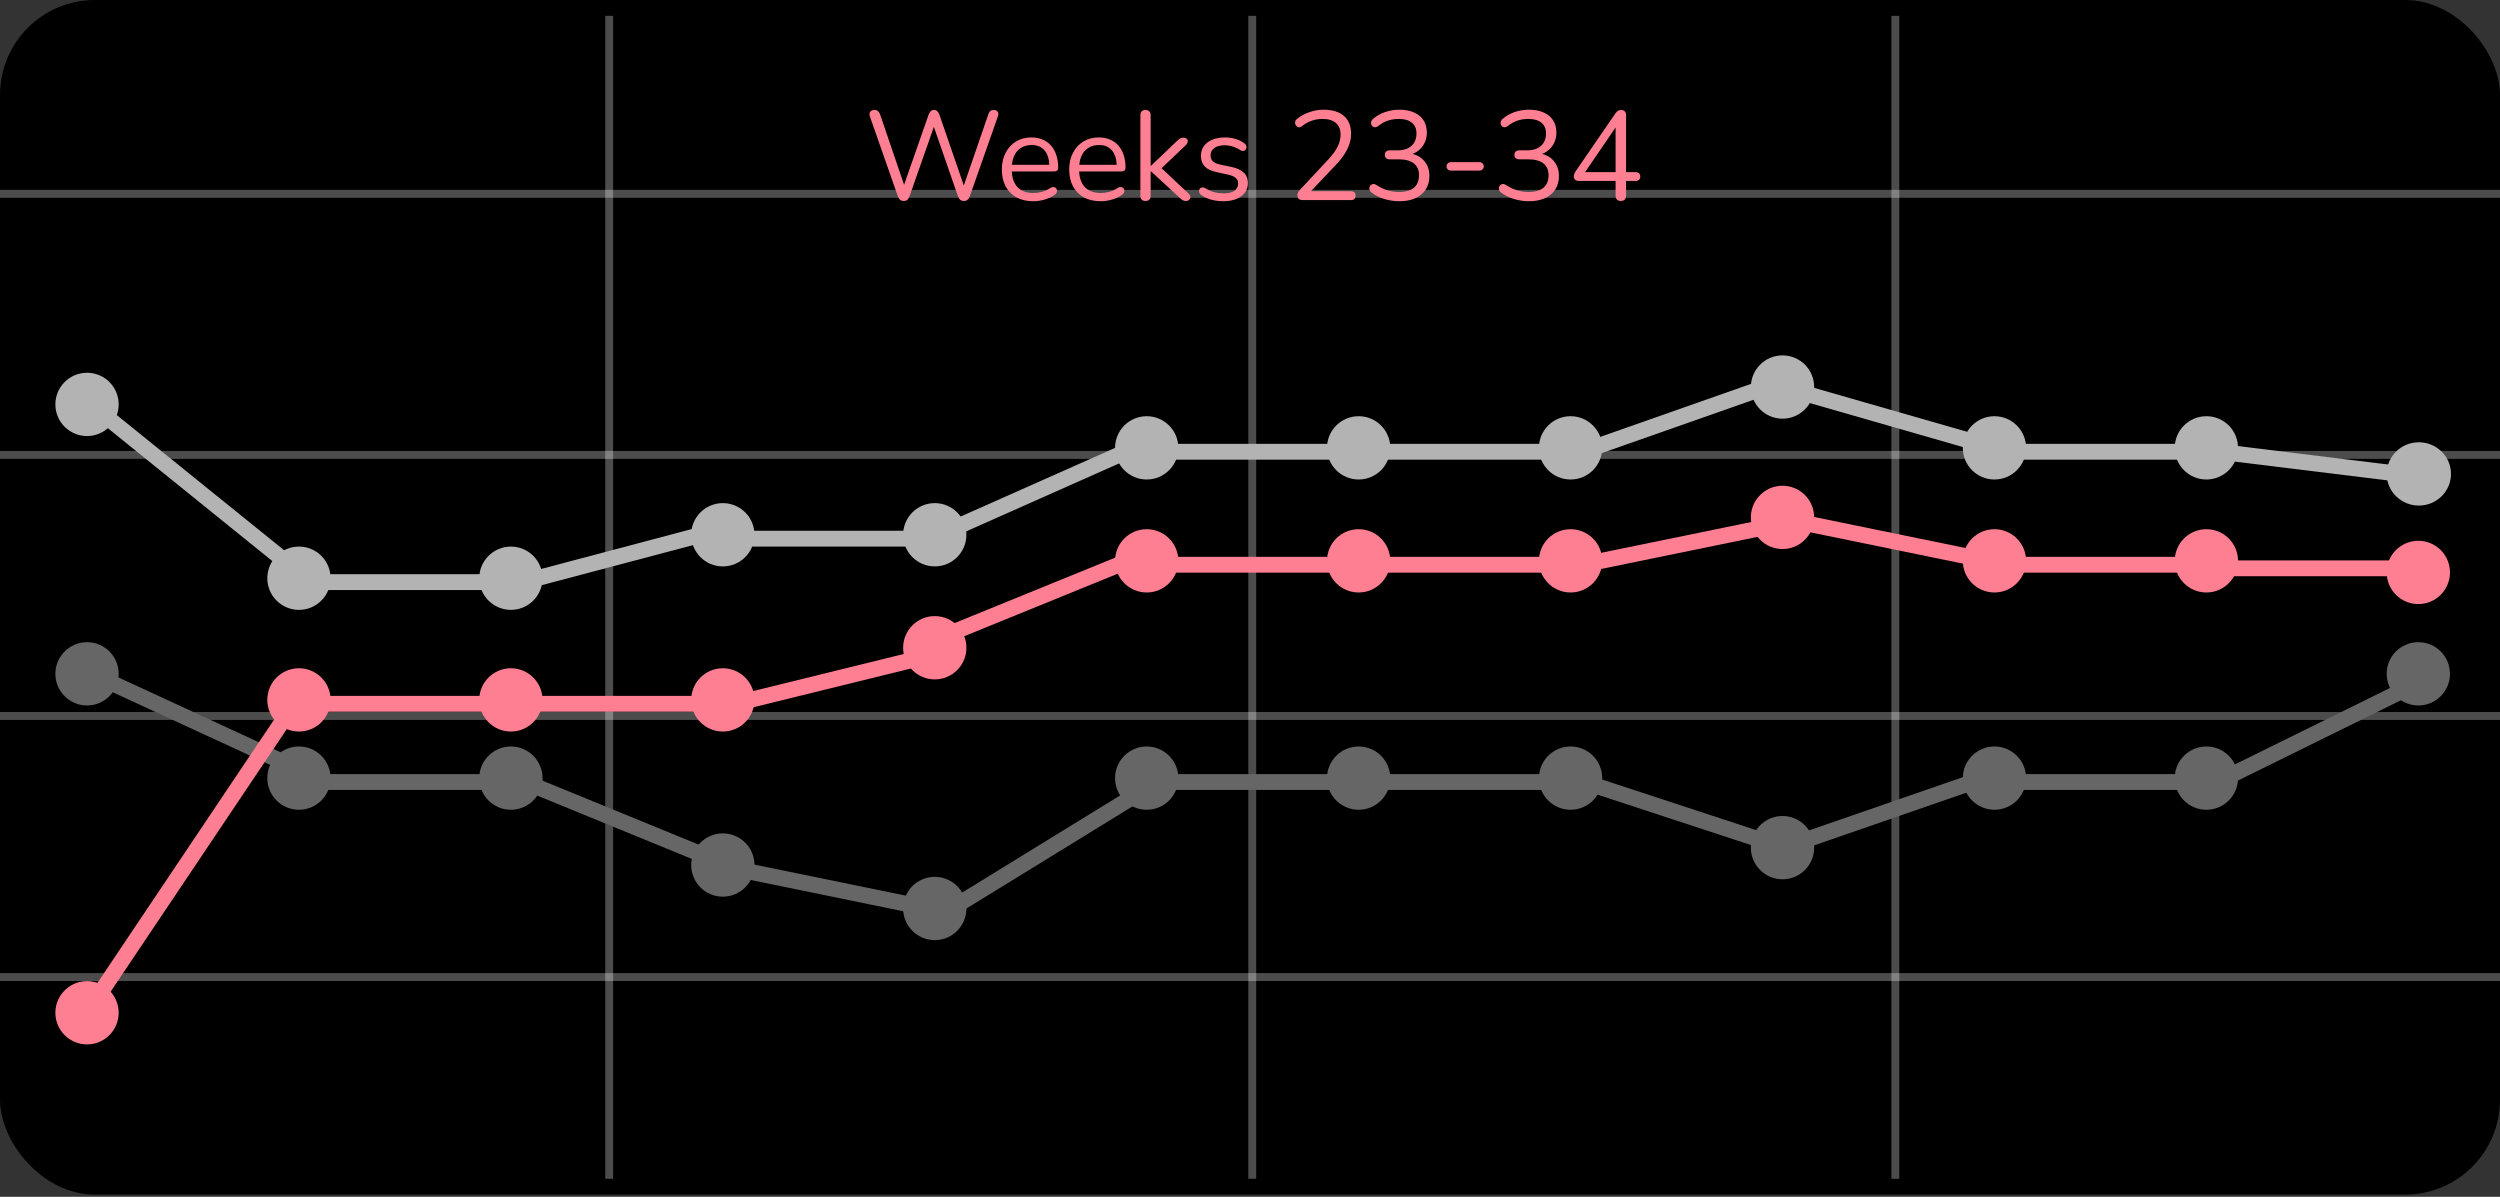 <svg xmlns="http://www.w3.org/2000/svg" width="282" height="135" viewBox="0 0 282 135" fill="none"><rect x="0" y="0" width="282" height="135" fill="#333333" stroke="none"/><rect width="282" height="134.753" rx="10.709" fill="black"></rect><line opacity="0.3" x1="-3.90091e-08" y1="80.762" x2="282" y2="80.762" stroke="white" stroke-width="0.892"></line><line opacity="0.3" x1="-3.90091e-08" y1="51.313" x2="282" y2="51.313" stroke="white" stroke-width="0.892"></line><line opacity="0.3" x1="-3.90091e-08" y1="110.212" x2="282" y2="110.212" stroke="white" stroke-width="0.892"></line><line opacity="0.3" y1="21.864" x2="282" y2="21.864" stroke="white" stroke-width="0.892"></line><path opacity="0.3" d="M141.255 1.785L141.255 132.968" stroke="white" stroke-width="0.892"></path><path opacity="0.3" d="M213.795 1.785L213.795 132.968" stroke="white" stroke-width="0.892"></path><path opacity="0.3" d="M68.715 1.785L68.715 132.968" stroke="white" stroke-width="0.892"></path><line x1="10.377" y1="45.71" x2="33.579" y2="64.451" stroke="#B3B3B3" stroke-width="1.785"></line><line x1="10.19" y1="75.937" x2="33.393" y2="86.645" stroke="#666666" stroke-width="1.785"></line><line x1="35.134" y1="65.663" x2="59.04" y2="65.663" stroke="#B3B3B3" stroke-width="1.785"></line><line x1="35.134" y1="88.211" x2="59.04" y2="88.211" stroke="#666666" stroke-width="1.785"></line><line x1="35.134" y1="79.388" x2="59.04" y2="79.388" stroke="#FF7F92" stroke-width="1.785"></line><line x1="59.04" y1="79.388" x2="82.947" y2="79.388" stroke="#FF7F92" stroke-width="1.785"></line><line x1="154.666" y1="63.703" x2="178.573" y2="63.703" stroke="#FF7F92" stroke-width="1.785"></line><line y1="-0.892" x2="24.404" y2="-0.892" transform="matrix(0.98 -0.201 0.207 0.978 178.572 64.595)" stroke="#FF7F92" stroke-width="1.785"></line><line y1="-0.892" x2="24.404" y2="-0.892" transform="matrix(0.98 0.201 -0.207 0.978 202.479 59.693)" stroke="#FF7F92" stroke-width="1.785"></line><line x1="104.967" y1="72.35" x2="129.061" y2="62.534" stroke="#FF7F92" stroke-width="1.785"></line><line y1="-0.892" x2="25.838" y2="-0.892" transform="matrix(0.925 0.379 -0.39 0.921 59.04 89.103)" stroke="#666666" stroke-width="1.785"></line><line x1="154.666" y1="88.211" x2="178.573" y2="88.211" stroke="#666666" stroke-width="1.785"></line><line y1="-0.892" x2="25.16" y2="-0.892" transform="matrix(0.95 0.312 -0.321 0.947 178.572 89.103)" stroke="#666666" stroke-width="1.785"></line><line x1="201.391" y1="95.536" x2="224.594" y2="87.504" stroke="#666666" stroke-width="1.785"></line><line y1="-0.892" x2="28.067" y2="-0.892" transform="matrix(0.852 -0.524 0.536 0.844 106.853 103.809)" stroke="#666666" stroke-width="1.785"></line><line x1="226.385" y1="88.211" x2="250.292" y2="88.211" stroke="#666666" stroke-width="1.785"></line><line y1="-0.892" x2="26.644" y2="-0.892" transform="matrix(0.897 -0.442 0.453 0.892 250.292 89.103)" stroke="#666666" stroke-width="1.785"></line><line x1="58.812" y1="65.692" x2="80.98" y2="59.82" stroke="#B3B3B3" stroke-width="1.785"></line><line y1="-0.892" x2="24.619" y2="-0.892" transform="matrix(0.971 -0.239 0.246 0.969 82.946 80.281)" stroke="#FF7F92" stroke-width="1.785"></line><line y1="-0.892" x2="24.404" y2="-0.892" transform="matrix(0.98 0.201 -0.207 0.978 82.946 98.907)" stroke="#666666" stroke-width="1.785"></line><line x1="82.946" y1="60.762" x2="106.853" y2="60.762" stroke="#B3B3B3" stroke-width="1.785"></line><line x1="154.666" y1="50.958" x2="178.573" y2="50.958" stroke="#B3B3B3" stroke-width="1.785"></line><line x1="178.276" y1="51.009" x2="201.387" y2="42.886" stroke="#B3B3B3" stroke-width="1.785"></line><line y1="-0.892" x2="24.872" y2="-0.892" transform="matrix(0.961 0.276 -0.284 0.959 202.479 44.989)" stroke="#B3B3B3" stroke-width="1.785"></line><line x1="104.941" y1="60.76" x2="129.036" y2="50.051" stroke="#B3B3B3" stroke-width="1.785"></line><line x1="130.759" y1="63.703" x2="154.666" y2="63.703" stroke="#FF7F92" stroke-width="1.785"></line><line x1="130.759" y1="88.211" x2="155.662" y2="88.211" stroke="#666666" stroke-width="1.785"></line><line x1="130.759" y1="50.958" x2="154.666" y2="50.958" stroke="#B3B3B3" stroke-width="1.785"></line><line x1="226.385" y1="50.958" x2="250.292" y2="50.958" stroke="#B3B3B3" stroke-width="1.785"></line><line y1="-0.892" x2="24.087" y2="-0.892" transform="matrix(0.993 0.122 -0.126 0.992 250.292 51.851)" stroke="#B3B3B3" stroke-width="1.785"></line><circle cx="9.816" cy="114.241" r="3.57" fill="#FF7F92"></circle><circle cx="105.442" cy="73.066" r="3.57" fill="#FF7F92"></circle><circle cx="81.535" cy="78.948" r="3.57" fill="#FF7F92"></circle><circle cx="224.974" cy="63.263" r="3.57" fill="#FF7F92"></circle><circle cx="248.88" cy="63.263" r="3.57" fill="#FF7F92"></circle><circle cx="177.161" cy="63.263" r="3.57" fill="#FF7F92"></circle><circle cx="201.068" cy="58.362" r="3.57" fill="#FF7F92"></circle><circle cx="153.255" cy="63.263" r="3.57" fill="#FF7F92"></circle><circle cx="129.348" cy="63.263" r="3.57" fill="#FF7F92"></circle><ellipse cx="272.845" cy="53.459" rx="3.627" ry="3.57" fill="#B3B3B3"></ellipse><circle cx="9.816" cy="76.007" r="3.57" fill="#666666"></circle><circle cx="33.722" cy="87.772" r="3.57" fill="#666666"></circle><circle cx="57.629" cy="87.772" r="3.57" fill="#666666"></circle><circle cx="105.442" cy="102.477" r="3.57" fill="#666666"></circle><circle cx="81.535" cy="97.575" r="3.57" fill="#666666"></circle><circle cx="224.974" cy="87.772" r="3.57" fill="#666666"></circle><circle cx="33.722" cy="78.948" r="3.57" fill="#FF7F92"></circle><circle cx="248.88" cy="87.772" r="3.57" fill="#666666"></circle><circle cx="57.629" cy="78.948" r="3.57" fill="#FF7F92"></circle><circle cx="177.161" cy="87.772" r="3.57" fill="#666666"></circle><circle cx="201.068" cy="95.614" r="3.57" fill="#666666"></circle><circle cx="153.255" cy="87.772" r="3.57" fill="#666666"></circle><circle cx="129.348" cy="87.772" r="3.57" fill="#666666"></circle><circle cx="272.787" cy="76.007" r="3.57" fill="#666666"></circle><circle cx="9.816" cy="45.617" r="3.57" fill="#B3B3B3"></circle><circle cx="224.974" cy="50.518" r="3.57" fill="#B3B3B3"></circle><circle cx="33.722" cy="65.224" r="3.57" fill="#B3B3B3"></circle><circle cx="57.629" cy="65.224" r="3.57" fill="#B3B3B3"></circle><circle cx="248.88" cy="50.518" r="3.57" fill="#B3B3B3"></circle><circle cx="105.442" cy="60.321" r="3.57" fill="#B3B3B3"></circle><circle cx="81.535" cy="60.321" r="3.57" fill="#B3B3B3"></circle><circle cx="177.161" cy="50.518" r="3.57" fill="#B3B3B3"></circle><circle cx="201.068" cy="43.656" r="3.57" fill="#B3B3B3"></circle><circle cx="153.255" cy="50.518" r="3.57" fill="#B3B3B3"></circle><circle cx="129.348" cy="50.518" r="3.57" fill="#B3B3B3"></circle><circle cx="272.787" cy="64.57" r="3.57" fill="#FF7F92"></circle><line x1="226.385" y1="63.703" x2="250.292" y2="63.703" stroke="#FF7F92" stroke-width="1.785"></line><path d="M9.816 114.227L33.465 78.977" stroke="#FF7F92" stroke-width="1.785"></path><line x1="250" y1="64.108" x2="273" y2="64.108" stroke="#FF7F92" stroke-width="1.785"></line><path d="M101.943 22.669C101.772 22.669 101.634 22.626 101.529 22.541C101.424 22.446 101.339 22.308 101.272 22.127L98.117 13.117C98.05 12.917 98.064 12.751 98.159 12.617C98.264 12.474 98.426 12.403 98.645 12.403C98.807 12.403 98.935 12.446 99.03 12.532C99.126 12.608 99.207 12.732 99.273 12.903L102.229 21.57H101.729L104.742 12.946C104.808 12.765 104.889 12.632 104.985 12.546C105.08 12.451 105.208 12.403 105.37 12.403C105.522 12.403 105.641 12.451 105.727 12.546C105.822 12.632 105.903 12.765 105.97 12.946L108.94 21.57H108.497L111.481 12.903C111.529 12.741 111.6 12.617 111.695 12.532C111.8 12.446 111.933 12.403 112.095 12.403C112.295 12.403 112.443 12.47 112.538 12.603C112.633 12.736 112.643 12.908 112.566 13.117L109.397 22.127C109.33 22.308 109.244 22.446 109.14 22.541C109.044 22.626 108.906 22.669 108.726 22.669C108.554 22.669 108.416 22.626 108.311 22.541C108.216 22.446 108.131 22.308 108.054 22.127L105.184 13.86H105.499L102.6 22.127C102.533 22.308 102.453 22.446 102.357 22.541C102.262 22.626 102.124 22.669 101.943 22.669ZM116.564 22.698C115.831 22.698 115.198 22.555 114.665 22.27C114.142 21.974 113.732 21.56 113.437 21.027C113.152 20.494 113.009 19.856 113.009 19.114C113.009 18.39 113.152 17.762 113.437 17.229C113.723 16.687 114.113 16.263 114.608 15.958C115.113 15.654 115.693 15.502 116.35 15.502C116.817 15.502 117.235 15.582 117.607 15.744C117.978 15.896 118.292 16.12 118.549 16.415C118.816 16.71 119.015 17.067 119.149 17.486C119.291 17.905 119.363 18.376 119.363 18.9C119.363 19.052 119.32 19.166 119.234 19.242C119.149 19.309 119.025 19.342 118.863 19.342H113.894V18.586H118.592L118.363 18.771C118.363 18.257 118.287 17.824 118.135 17.472C117.983 17.11 117.759 16.834 117.464 16.644C117.178 16.453 116.817 16.358 116.379 16.358C115.893 16.358 115.479 16.472 115.136 16.701C114.803 16.92 114.551 17.229 114.38 17.629C114.208 18.019 114.123 18.476 114.123 19V19.085C114.123 19.961 114.332 20.628 114.751 21.084C115.179 21.541 115.784 21.77 116.564 21.77C116.888 21.77 117.207 21.727 117.521 21.641C117.845 21.556 118.159 21.413 118.463 21.213C118.597 21.127 118.716 21.089 118.82 21.099C118.935 21.099 119.025 21.132 119.092 21.199C119.158 21.256 119.201 21.332 119.22 21.427C119.249 21.513 119.239 21.608 119.192 21.713C119.153 21.817 119.073 21.908 118.949 21.984C118.635 22.212 118.263 22.389 117.835 22.512C117.407 22.636 116.983 22.698 116.564 22.698ZM124.164 22.698C123.431 22.698 122.798 22.555 122.265 22.27C121.741 21.974 121.332 21.56 121.037 21.027C120.751 20.494 120.608 19.856 120.608 19.114C120.608 18.39 120.751 17.762 121.037 17.229C121.322 16.687 121.713 16.263 122.208 15.958C122.712 15.654 123.293 15.502 123.95 15.502C124.416 15.502 124.835 15.582 125.206 15.744C125.577 15.896 125.891 16.12 126.148 16.415C126.415 16.71 126.615 17.067 126.748 17.486C126.891 17.905 126.962 18.376 126.962 18.9C126.962 19.052 126.919 19.166 126.834 19.242C126.748 19.309 126.624 19.342 126.463 19.342H121.494V18.586H126.191L125.963 18.771C125.963 18.257 125.887 17.824 125.734 17.472C125.582 17.11 125.358 16.834 125.063 16.644C124.778 16.453 124.416 16.358 123.978 16.358C123.493 16.358 123.079 16.472 122.736 16.701C122.403 16.92 122.15 17.229 121.979 17.629C121.808 18.019 121.722 18.476 121.722 19V19.085C121.722 19.961 121.931 20.628 122.35 21.084C122.779 21.541 123.383 21.77 124.164 21.77C124.487 21.77 124.806 21.727 125.12 21.641C125.444 21.556 125.758 21.413 126.063 21.213C126.196 21.127 126.315 21.089 126.42 21.099C126.534 21.099 126.624 21.132 126.691 21.199C126.758 21.256 126.8 21.332 126.819 21.427C126.848 21.513 126.839 21.608 126.791 21.713C126.753 21.817 126.672 21.908 126.548 21.984C126.234 22.212 125.863 22.389 125.434 22.512C125.006 22.636 124.583 22.698 124.164 22.698ZM129.207 22.669C129.017 22.669 128.874 22.617 128.779 22.512C128.684 22.407 128.636 22.26 128.636 22.07V12.989C128.636 12.798 128.684 12.655 128.779 12.56C128.874 12.455 129.017 12.403 129.207 12.403C129.388 12.403 129.531 12.455 129.636 12.56C129.74 12.655 129.793 12.798 129.793 12.989V18.714H129.821L132.748 15.916C132.882 15.792 132.996 15.697 133.091 15.63C133.196 15.563 133.334 15.53 133.505 15.53C133.657 15.53 133.776 15.573 133.862 15.659C133.948 15.735 133.986 15.835 133.976 15.958C133.976 16.073 133.919 16.196 133.805 16.33L130.692 19.285V18.657L134.076 21.841C134.209 21.974 134.276 22.103 134.276 22.227C134.276 22.35 134.228 22.455 134.133 22.541C134.048 22.626 133.933 22.669 133.791 22.669C133.619 22.669 133.481 22.636 133.377 22.569C133.272 22.493 133.143 22.384 132.991 22.241L129.821 19.314H129.793V22.07C129.793 22.469 129.598 22.669 129.207 22.669ZM137.992 22.698C137.563 22.698 137.13 22.645 136.692 22.541C136.264 22.436 135.864 22.255 135.493 21.998C135.398 21.932 135.331 21.855 135.293 21.77C135.255 21.675 135.241 21.584 135.25 21.498C135.269 21.403 135.307 21.322 135.364 21.256C135.431 21.189 135.507 21.151 135.593 21.142C135.688 21.122 135.793 21.142 135.907 21.199C136.278 21.427 136.635 21.589 136.978 21.684C137.33 21.77 137.677 21.813 138.02 21.813C138.563 21.813 138.972 21.713 139.248 21.513C139.524 21.313 139.662 21.041 139.662 20.699C139.662 20.432 139.572 20.223 139.391 20.071C139.21 19.909 138.924 19.785 138.534 19.699L137.235 19.414C136.635 19.29 136.188 19.076 135.893 18.771C135.607 18.467 135.464 18.072 135.464 17.586C135.464 17.158 135.574 16.791 135.793 16.487C136.021 16.173 136.34 15.93 136.749 15.758C137.159 15.587 137.635 15.502 138.177 15.502C138.596 15.502 138.991 15.559 139.362 15.673C139.743 15.777 140.086 15.949 140.39 16.187C140.485 16.253 140.547 16.334 140.576 16.43C140.614 16.515 140.619 16.606 140.59 16.701C140.571 16.787 140.528 16.863 140.462 16.929C140.395 16.986 140.314 17.02 140.219 17.029C140.124 17.039 140.024 17.01 139.919 16.944C139.634 16.753 139.343 16.615 139.048 16.529C138.753 16.434 138.463 16.387 138.177 16.387C137.644 16.387 137.24 16.491 136.963 16.701C136.687 16.91 136.549 17.186 136.549 17.529C136.549 17.796 136.635 18.015 136.806 18.186C136.978 18.357 137.244 18.481 137.606 18.557L138.905 18.828C139.524 18.962 139.986 19.176 140.29 19.471C140.604 19.756 140.762 20.147 140.762 20.642C140.762 21.27 140.509 21.77 140.005 22.141C139.5 22.512 138.829 22.698 137.992 22.698ZM146.962 22.569C146.753 22.569 146.596 22.522 146.491 22.427C146.396 22.322 146.348 22.184 146.348 22.012C146.348 21.908 146.372 21.808 146.419 21.713C146.477 21.608 146.553 21.503 146.648 21.398L149.846 17.972C150.332 17.448 150.679 16.967 150.889 16.529C151.108 16.082 151.217 15.63 151.217 15.173C151.217 14.602 151.041 14.169 150.689 13.874C150.346 13.569 149.842 13.417 149.175 13.417C148.747 13.417 148.342 13.483 147.962 13.617C147.581 13.75 147.214 13.955 146.862 14.231C146.738 14.326 146.624 14.369 146.519 14.359C146.424 14.35 146.339 14.312 146.262 14.245C146.186 14.178 146.134 14.093 146.105 13.988C146.077 13.883 146.077 13.778 146.105 13.674C146.143 13.569 146.22 13.474 146.334 13.388C146.705 13.084 147.152 12.841 147.676 12.66C148.2 12.47 148.733 12.374 149.275 12.374C149.951 12.374 150.522 12.479 150.989 12.689C151.455 12.898 151.807 13.207 152.045 13.617C152.283 14.017 152.402 14.507 152.402 15.087C152.402 15.487 152.336 15.882 152.202 16.273C152.079 16.653 151.883 17.044 151.617 17.443C151.36 17.843 151.022 18.257 150.603 18.686L147.562 21.898V21.57H152.374C152.554 21.57 152.688 21.613 152.773 21.698C152.869 21.774 152.916 21.893 152.916 22.055C152.916 22.227 152.869 22.355 152.773 22.441C152.688 22.526 152.554 22.569 152.374 22.569H146.962ZM157.851 22.698C157.299 22.698 156.742 22.617 156.18 22.455C155.628 22.293 155.148 22.055 154.738 21.741C154.615 21.655 154.534 21.56 154.496 21.456C154.457 21.341 154.448 21.237 154.467 21.142C154.496 21.037 154.548 20.951 154.624 20.884C154.7 20.808 154.791 20.765 154.895 20.756C155.01 20.746 155.133 20.785 155.267 20.87C155.685 21.146 156.104 21.346 156.523 21.47C156.942 21.594 157.375 21.655 157.822 21.655C158.308 21.655 158.717 21.584 159.05 21.441C159.384 21.299 159.636 21.089 159.807 20.813C159.978 20.527 160.064 20.18 160.064 19.771C160.064 19.181 159.869 18.733 159.479 18.429C159.088 18.124 158.522 17.972 157.78 17.972H156.766C156.585 17.972 156.447 17.929 156.352 17.843C156.257 17.748 156.209 17.619 156.209 17.458C156.209 17.305 156.257 17.186 156.352 17.101C156.447 17.006 156.585 16.958 156.766 16.958H157.68C158.118 16.958 158.489 16.882 158.793 16.729C159.107 16.577 159.35 16.363 159.522 16.087C159.693 15.801 159.779 15.459 159.779 15.059C159.779 14.526 159.607 14.121 159.265 13.845C158.922 13.56 158.427 13.417 157.78 13.417C157.351 13.417 156.947 13.479 156.566 13.602C156.185 13.726 155.809 13.936 155.438 14.231C155.324 14.316 155.209 14.359 155.095 14.359C154.991 14.35 154.9 14.316 154.824 14.259C154.757 14.193 154.705 14.107 154.667 14.002C154.638 13.898 154.643 13.793 154.681 13.688C154.719 13.574 154.8 13.469 154.924 13.374C155.305 13.05 155.752 12.803 156.266 12.632C156.78 12.46 157.308 12.374 157.851 12.374C158.498 12.374 159.05 12.479 159.507 12.689C159.974 12.889 160.331 13.184 160.578 13.574C160.826 13.955 160.949 14.416 160.949 14.959C160.949 15.368 160.868 15.744 160.707 16.087C160.554 16.42 160.335 16.706 160.05 16.944C159.774 17.182 159.436 17.353 159.036 17.458V17.301C159.731 17.415 160.269 17.7 160.65 18.157C161.04 18.605 161.235 19.171 161.235 19.856C161.235 20.437 161.097 20.942 160.821 21.37C160.554 21.789 160.169 22.117 159.664 22.355C159.16 22.584 158.555 22.698 157.851 22.698ZM163.671 19.242C163.528 19.242 163.409 19.2 163.314 19.114C163.219 19.019 163.171 18.904 163.171 18.771C163.171 18.628 163.219 18.514 163.314 18.429C163.409 18.333 163.528 18.286 163.671 18.286H166.884C167.017 18.286 167.131 18.333 167.226 18.429C167.322 18.514 167.369 18.628 167.369 18.771C167.369 18.904 167.322 19.019 167.226 19.114C167.131 19.2 167.017 19.242 166.884 19.242H163.671ZM172.464 22.698C171.912 22.698 171.355 22.617 170.794 22.455C170.241 22.293 169.761 22.055 169.351 21.741C169.228 21.655 169.147 21.56 169.109 21.456C169.071 21.341 169.061 21.237 169.08 21.142C169.109 21.037 169.161 20.951 169.237 20.884C169.313 20.808 169.404 20.765 169.508 20.756C169.623 20.746 169.746 20.785 169.88 20.87C170.299 21.146 170.717 21.346 171.136 21.47C171.555 21.594 171.988 21.655 172.436 21.655C172.921 21.655 173.33 21.584 173.664 21.441C173.997 21.299 174.249 21.089 174.42 20.813C174.592 20.527 174.677 20.18 174.677 19.771C174.677 19.181 174.482 18.733 174.092 18.429C173.702 18.124 173.135 17.972 172.393 17.972H171.379C171.198 17.972 171.06 17.929 170.965 17.843C170.87 17.748 170.822 17.619 170.822 17.458C170.822 17.305 170.87 17.186 170.965 17.101C171.06 17.006 171.198 16.958 171.379 16.958H172.293C172.731 16.958 173.102 16.882 173.406 16.729C173.721 16.577 173.963 16.363 174.135 16.087C174.306 15.801 174.392 15.459 174.392 15.059C174.392 14.526 174.22 14.121 173.878 13.845C173.535 13.56 173.04 13.417 172.393 13.417C171.964 13.417 171.56 13.479 171.179 13.602C170.798 13.726 170.422 13.936 170.051 14.231C169.937 14.316 169.823 14.359 169.708 14.359C169.604 14.35 169.513 14.316 169.437 14.259C169.37 14.193 169.318 14.107 169.28 14.002C169.251 13.898 169.256 13.793 169.294 13.688C169.332 13.574 169.413 13.469 169.537 13.374C169.918 13.05 170.365 12.803 170.879 12.632C171.393 12.46 171.922 12.374 172.464 12.374C173.111 12.374 173.664 12.479 174.12 12.689C174.587 12.889 174.944 13.184 175.191 13.574C175.439 13.955 175.563 14.416 175.563 14.959C175.563 15.368 175.482 15.744 175.32 16.087C175.168 16.42 174.949 16.706 174.663 16.944C174.387 17.182 174.049 17.353 173.649 17.458V17.301C174.344 17.415 174.882 17.7 175.263 18.157C175.653 18.605 175.848 19.171 175.848 19.856C175.848 20.437 175.71 20.942 175.434 21.37C175.168 21.789 174.782 22.117 174.277 22.355C173.773 22.584 173.169 22.698 172.464 22.698ZM182.825 22.669C182.644 22.669 182.501 22.617 182.396 22.512C182.292 22.407 182.239 22.26 182.239 22.07V20.413H178.141C177.951 20.413 177.799 20.37 177.684 20.285C177.58 20.19 177.527 20.056 177.527 19.885C177.527 19.78 177.551 19.676 177.599 19.571C177.646 19.457 177.732 19.314 177.856 19.142L182.211 12.803C182.296 12.67 182.392 12.57 182.496 12.503C182.601 12.436 182.725 12.403 182.868 12.403C183.02 12.403 183.148 12.451 183.253 12.546C183.367 12.641 183.424 12.793 183.424 13.003V19.414H184.467C184.648 19.414 184.786 19.457 184.881 19.542C184.976 19.628 185.024 19.752 185.024 19.913C185.024 20.075 184.976 20.199 184.881 20.285C184.786 20.37 184.648 20.413 184.467 20.413H183.424V22.07C183.424 22.26 183.372 22.407 183.267 22.512C183.163 22.617 183.015 22.669 182.825 22.669ZM182.239 19.414V13.874H182.582L178.584 19.728V19.414H182.239Z" fill="#FF7F92"></path></svg>